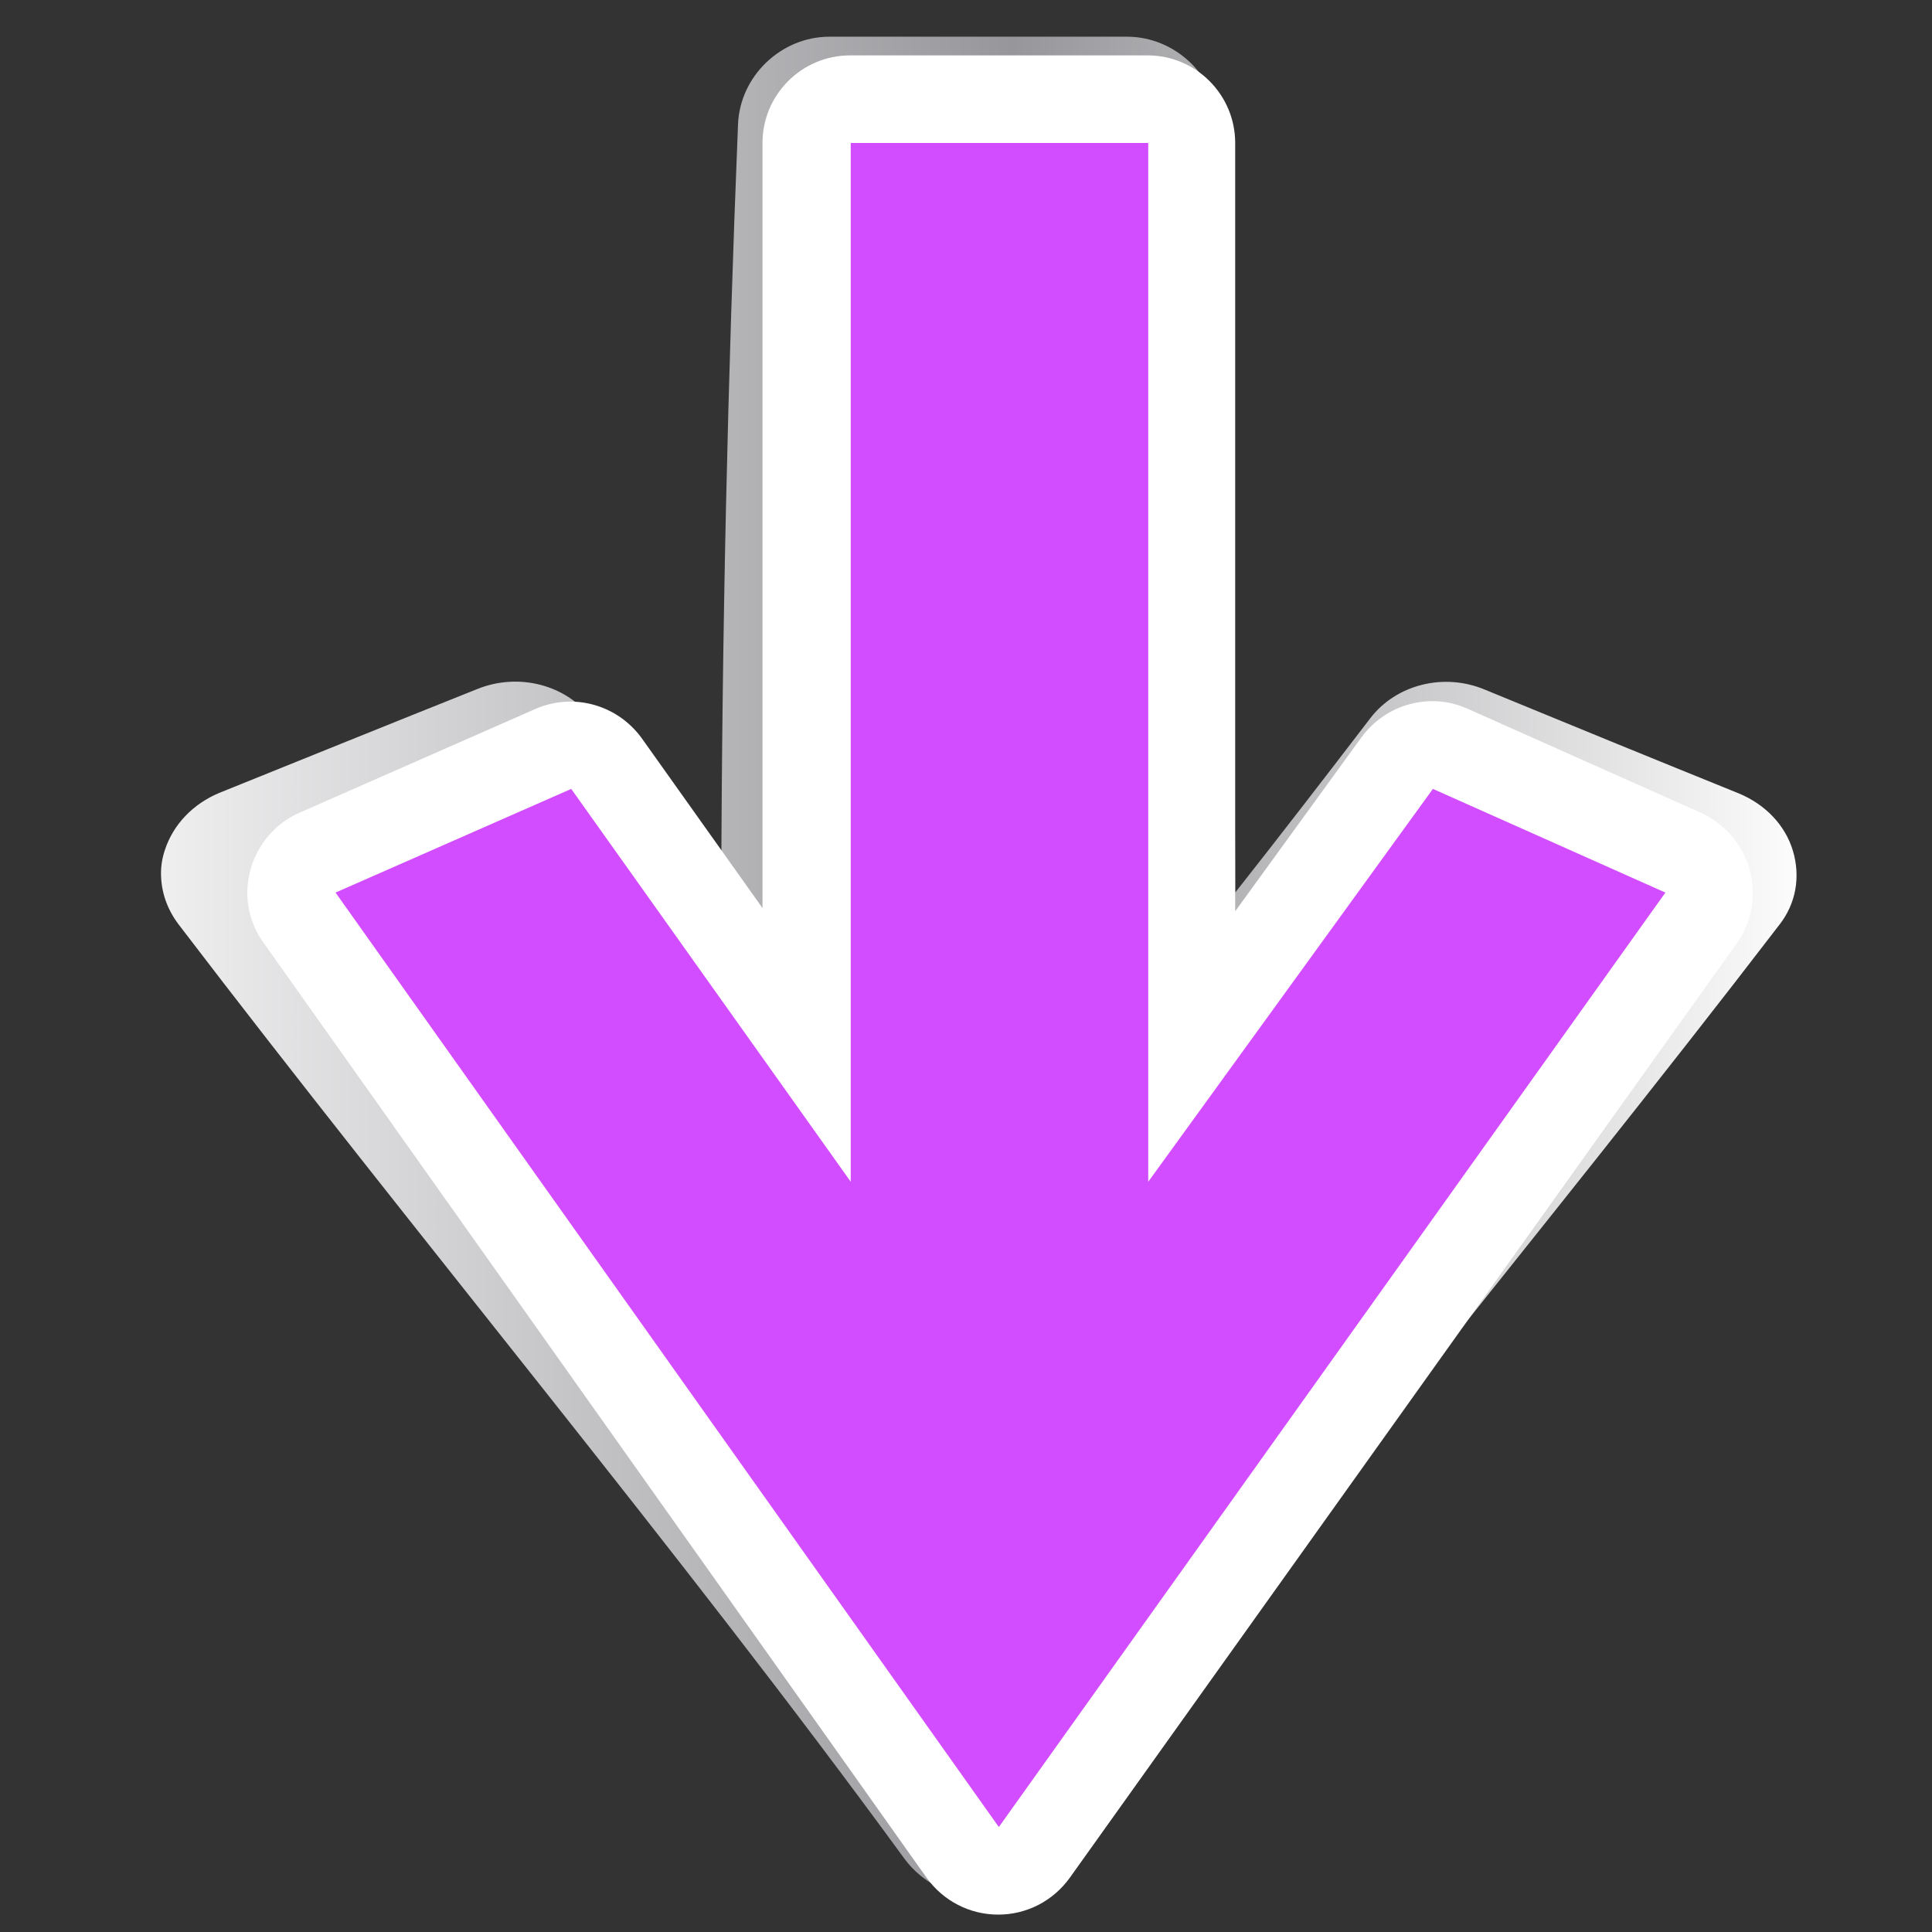 <?xml version="1.0" encoding="UTF-8"?> <!-- Generator: Adobe Illustrator 22.1.0, SVG Export Plug-In . SVG Version: 6.00 Build 0) --> <svg xmlns="http://www.w3.org/2000/svg" xmlns:xlink="http://www.w3.org/1999/xlink" id="Слой_1" x="0px" y="0px" viewBox="0 0 300 300" style="enable-background:new 0 0 300 300;" xml:space="preserve"><rect x="0" y="0" width="300" height="300" fill="#333333" stroke="none"/> <style type="text/css"> .st0{fill:url(#SVGID_1_);} .st1{fill:#FFFFFF;} .st2{fill:#D24DFF;} </style> <g> <linearGradient id="SVGID_1_" gradientUnits="userSpaceOnUse" x1="-10.518" y1="264.099" x2="-10.518" y2="10.099" gradientTransform="matrix(6.123234e-17 1 -1 6.123234e-17 289.099 160.482)"> <stop offset="0" style="stop-color:#EFEFF0"></stop> <stop offset="0.521" style="stop-color:#97969A"></stop> <stop offset="1" style="stop-color:#FDFCFC"></stop> </linearGradient> <path class="st0" d="M25,135.6c0-1.2,0.2-2.4,0.6-3.6c1.3-4,4.4-7.2,8.5-8.9c13.4-5.4,26.7-10.8,40-16.1c6.4-2.6,13.8-0.7,17.8,4.6 c6.6,8.8,13.3,17.6,20.1,26.4c0.1-39.7,1-79.3,2.6-118.7c0.3-7.5,6.7-13.6,14.2-13.6c15.4,0,30.8,0,46.2,0 c7.5,0,13.9,6.1,14.2,13.6c1.6,39.6,2.5,79.5,2.6,119.3c7.1-9,14.1-18.1,21-27.1c4-5.2,11.4-7.1,17.8-4.4 c13.1,5.4,26.3,10.8,39.4,16.1c4.1,1.7,7.2,4.9,8.4,8.9c1.2,4,0.5,8.2-2.1,11.5c-37.2,48.5-78.1,97-113.4,145.1 c-2.6,3.6-6.8,5.7-11.2,5.7c-4.4,0-8.5-2.1-11.2-5.7C105.3,240.5,64.7,192,27.7,143.5C25.9,141.1,25,138.4,25,135.6L25,135.6z M74.5,136.4c-4.1,1.6-8.1,3.3-12.2,4.9c29.6,38.7,60.9,77.5,89.4,116c28.7-38.6,60.2-77.4,90-116.1c-3.9-1.6-7.8-3.2-11.8-4.8 c-13.5,17.4-27.4,34.8-41.2,52.1c-3.8,4.8-10.4,6.8-16.5,5c-6-1.8-10.1-7.1-10.1-13c0.1-49.3,0-98.7-0.5-147.8c-6.5,0-13,0-19.5,0 c-0.5,49.1-0.6,98.5-0.5,147.8c0,5.9-4.1,11.2-10.2,13c-6.1,1.8-12.7-0.2-16.5-5.1C101.4,171.1,87.8,153.7,74.5,136.4L74.5,136.4z"></path> </g> <g> <path class="st1" d="M38.4,138.6c0-1.2,0.2-2.4,0.5-3.6c1.1-3.9,3.9-7.2,7.6-8.8l36.6-16.1c5.9-2.6,12.8-0.7,16.6,4.6l18.7,26.3 V22.2c0-7.5,6.1-13.6,13.6-13.6h46.2c7.5,0,13.6,6.1,13.6,13.6v119.3l19.6-27c3.8-5.2,10.7-7.1,16.6-4.4l36.1,16.1 c3.7,1.7,6.5,4.9,7.6,8.9c1.1,3.9,0.3,8.2-2.1,11.5L166.1,291.6c-2.6,3.6-6.7,5.7-11.1,5.7c-4.4,0-8.5-2.1-11.1-5.7L41,146.5 C39.3,144.2,38.4,141.4,38.4,138.6L38.4,138.6z M84,139.4l-11.2,4.9l82.3,115.9l82.8-116l-10.8-4.8l-37.8,52 c-3.5,4.8-9.6,6.8-15.2,4.9c-5.6-1.8-9.4-7-9.4-12.9V35.9h-18.9v147.6c0,5.9-3.8,11.2-9.5,13c-5.6,1.8-11.8-0.2-15.2-5.1L84,139.4 L84,139.4z"></path> </g> <polygon class="st2" points="155.1,283.7 52.1,138.6 88.7,122.5 132.1,183.5 132.1,22.2 178.3,22.2 178.3,183.5 222.5,122.5 258.6,138.6 "></polygon> </svg> 